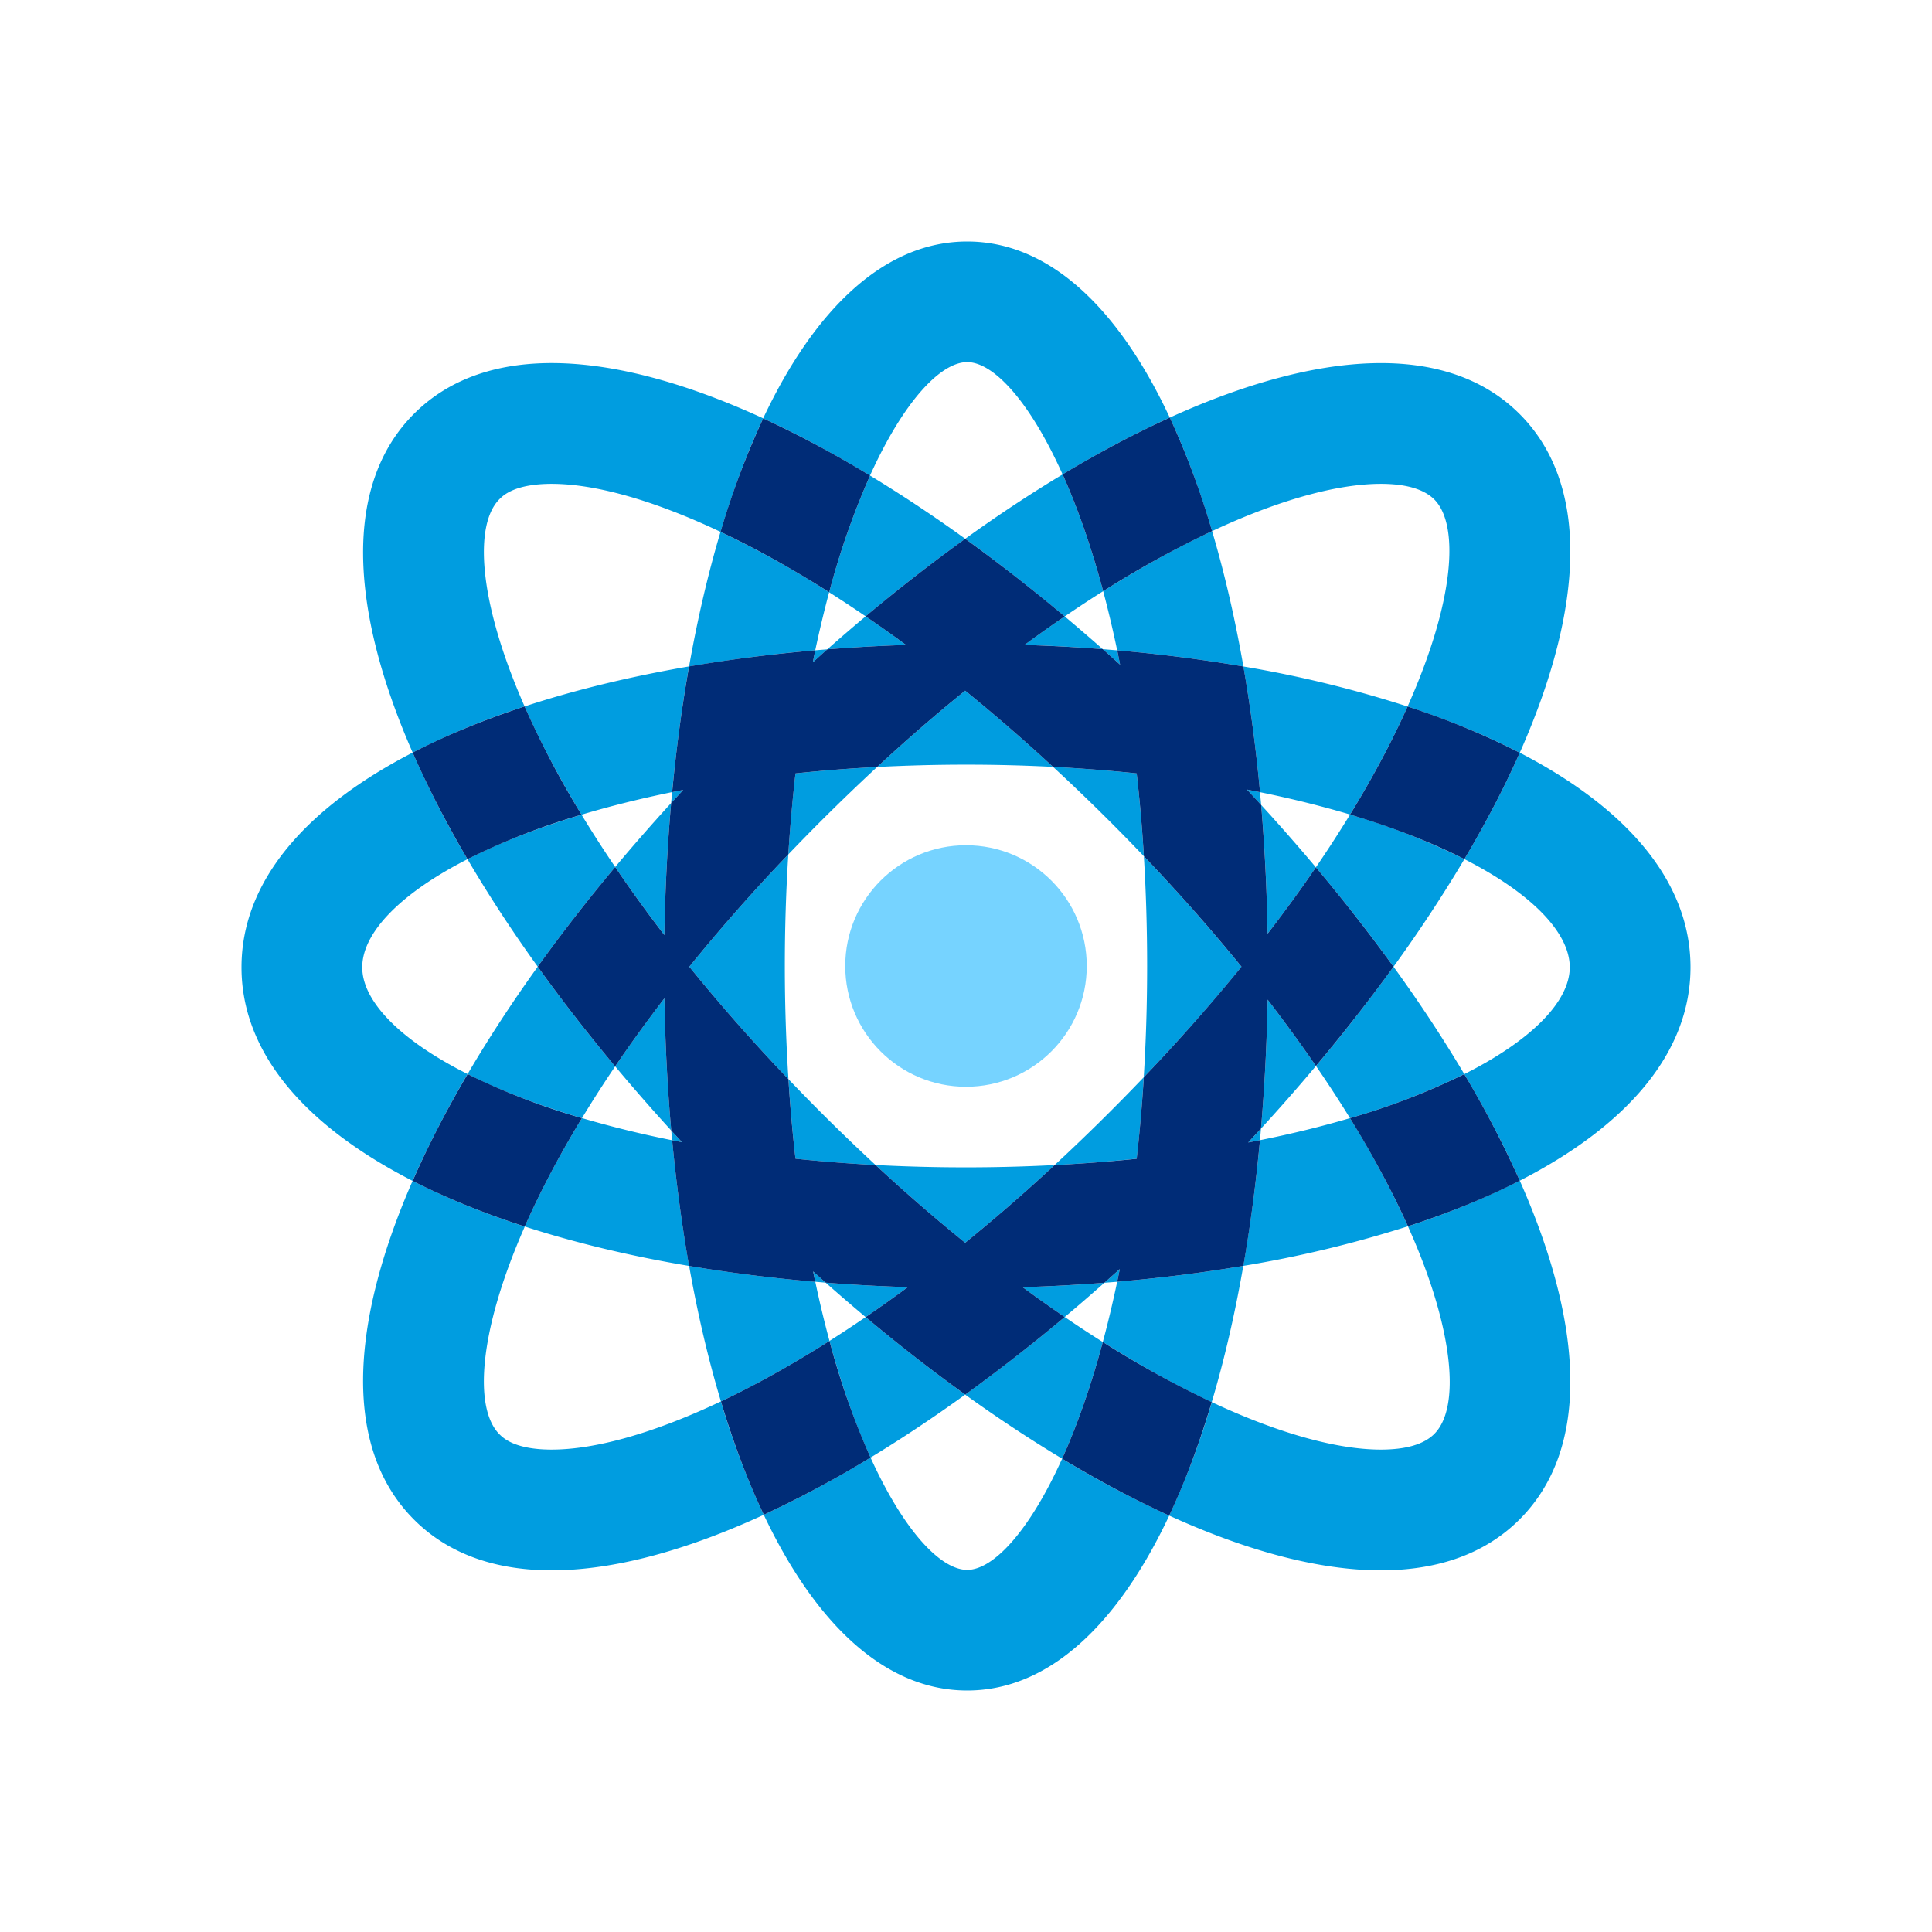 <svg xmlns="http://www.w3.org/2000/svg" viewBox="0 0 32 32"><switch><g><circle cx="16" cy="16" r="2" fill="#76d3ff"/><g fill="#009de0"><path d="M13.504 21.23l.172.015-.208-.186.036.172zM25.172 12.468c-.253.57-.56 1.16-.917 1.762 1.133.578 1.745 1.229 1.745 1.791 0 .555-.613 1.199-1.747 1.77.358.603.666 1.194.919 1.765C26.936 18.653 28 17.445 28 16.02s-1.064-2.64-2.828-3.553zM6 16.021c0-.562.612-1.212 1.743-1.79a16.94 16.94 0 0 1-.908-1.766C5.067 13.378 4 14.595 4 16.021c0 1.426 1.067 2.635 2.834 3.538.251-.572.556-1.164.91-1.77C6.613 17.22 6 16.577 6 16.022zM18.504 10.772l-.239-.02c.096.085.192.17.287.257-.015-.08-.032-.159-.048-.237zM13.703 10.755l-.2.016-.04.199.24-.215zM11.413 11.038c-.98.169-1.895.391-2.724.663.242.55.554 1.15.943 1.793.461-.138.962-.264 1.5-.374.07-.721.163-1.418.28-2.082zM11.133 18.886a17.294 17.294 0 0 1-1.494-.367c-.391.643-.704 1.245-.947 1.796.829.268 1.743.488 2.722.653a25.884 25.884 0 0 1-.28-2.082zM20.87 13.121c.535.109 1.033.234 1.491.37.393-.64.708-1.24.953-1.789a19.223 19.223 0 0 0-2.72-.663c.117.664.209 1.36.276 2.082zM20.593 20.967a19.348 19.348 0 0 0 2.727-.656 15.752 15.752 0 0 0-.96-1.791c-.459.135-.956.258-1.491.365a26.19 26.19 0 0 1-.276 2.082zM14.502 19.296c.503.466.998.894 1.484 1.288.484-.393.98-.821 1.482-1.287a28.548 28.548 0 0 1-2.966-.001zM18.292 21.247l.212-.017.043-.21-.255.227zM17.442 12.702c-.494-.456-.98-.876-1.456-1.262-.477.386-.964.807-1.458 1.264a28.199 28.199 0 0 1 2.914-.002zM13.503 10.771c.072-.337.149-.658.23-.961a16.739 16.739 0 0 0-1.799-1.001c-.206.69-.38 1.436-.521 2.23a25.147 25.147 0 0 1 2.09-.268zM11.118 18.725l.015.16c.054.012.108.022.163.033l-.178-.193zM16.02 26.002c-.435 0-1.044-.635-1.601-1.86-.604.366-1.196.683-1.769.947.86 1.814 2.014 2.911 3.37 2.911 1.352 0 2.496-1.092 3.346-2.897a17.64 17.64 0 0 1-1.774-.942c-.548 1.213-1.145 1.841-1.572 1.841z"/><path d="M20.869 18.885l.017-.192c-.07.077-.14.154-.212.23l.195-.038zM11.133 13.12l-.017.181.2-.217-.183.036zM20.595 11.04c-.14-.799-.313-1.55-.519-2.243-.562.262-1.167.593-1.804.995.082.308.16.635.232.98a25.14 25.14 0 0 1 2.09.267zM19 16c0 .644-.02 1.258-.056 1.843.6-.627 1.138-1.239 1.619-1.83a30.878 30.878 0 0 0-1.617-1.83c.035.577.054 1.183.054 1.817zM11.414 20.968c.142.799.318 1.55.527 2.244.56-.265 1.162-.598 1.798-1.002a17.88 17.88 0 0 1-.235-.98 25.501 25.501 0 0 1-2.09-.262zM16.02 5.998c.429 0 1.03.635 1.58 1.86.606-.365 1.2-.68 1.775-.941C18.525 5.1 17.377 4 16.02 4c-1.36 0-2.52 1.105-3.38 2.93.574.263 1.166.58 1.77.947.56-1.237 1.173-1.879 1.61-1.879zM13.057 14.152a30.11 30.11 0 0 0-1.64 1.86 30.108 30.108 0 0 0 1.642 1.862 29.514 29.514 0 0 1-.002-3.722zM18.504 21.23c-.074.351-.153.684-.238.998.638.402 1.242.733 1.804.996.208-.697.383-1.453.523-2.257-.668.113-1.366.201-2.09.263zM20.889 13.333l-.02-.212a20.544 20.544 0 0 0-.215-.043l.235.255zM11.116 13.301c-.322.353-.631.706-.927 1.06.248.365.52.742.815 1.127.012-.748.05-1.48.112-2.187zM20.886 18.693c.316-.345.62-.691.91-1.037-.25-.364-.517-.73-.8-1.099-.013.731-.05 1.445-.11 2.136zM17.635 21.814c.22-.184.438-.373.657-.567a29.07 29.07 0 0 1-1.354.073c.236.174.468.338.697.494zM21.795 14.366c.462.55.892 1.1 1.286 1.646a23.35 23.35 0 0 0 1.174-1.782 11.33 11.33 0 0 0-1.894-.738 20.53 20.53 0 0 1-.566.874z"/><path d="M14.528 12.704c-.467.024-.918.06-1.352.106-.05.428-.09.876-.119 1.342a33.908 33.908 0 0 1 1.471-1.448zM22.871 8.014c.415 0 .713.087.885.258.413.413.348 1.659-.442 3.43.68.223 1.304.48 1.858.766 1.062-2.393 1.17-4.437-.002-5.61-1.2-1.2-3.32-1.066-5.795.059.263.561.498 1.192.701 1.88 1.133-.53 2.092-.783 2.795-.783zM14.338 10.208c-.212.178-.423.36-.635.547a28.51 28.51 0 0 1 1.303-.073 23.692 23.692 0 0 0-.668-.474zM14.338 21.815c-.203.139-.402.27-.599.395.204.753.437 1.398.68 1.932.515-.313 1.04-.661 1.568-1.043a28.573 28.573 0 0 1-1.649-1.284zM17.635 10.21c.216-.147.428-.287.637-.418-.202-.755-.432-1.4-.672-1.934-.53.318-1.07.675-1.613 1.066.546.394 1.097.824 1.648 1.286zM9.138 24.01c-.612 0-.803-.192-.866-.254-.418-.418-.361-1.668.42-3.44-.68-.22-1.304-.474-1.858-.757-1.048 2.395-1.146 4.441.024 5.611 1.202 1.202 3.32 1.058 5.792-.08a13.418 13.418 0 0 1-.71-1.878c-1.139.54-2.101.798-2.802.798zM17.468 19.297c.47-.024.923-.06 1.36-.105.048-.43.088-.88.116-1.349a34.302 34.302 0 0 1-1.476 1.454zM8.906 16.012c-.431.6-.819 1.195-1.161 1.778.523.264 1.157.512 1.894.73.169-.279.352-.565.55-.857a28.525 28.525 0 0 1-1.283-1.651zM21.797 17.656c.199.29.387.578.563.864a11.42 11.42 0 0 0 1.893-.73 23.346 23.346 0 0 0-1.172-1.778 28.941 28.941 0 0 1-1.284 1.644zM18.265 10.752c-.21-.185-.42-.366-.63-.542-.219.149-.441.306-.666.471.439.014.871.038 1.296.071zM15.987 23.1c.541.389 1.077.743 1.605 1.06.24-.532.471-1.177.674-1.932-.207-.13-.417-.268-.631-.414a28.88 28.88 0 0 1-1.648 1.285zM8.272 8.268c.063-.063.254-.254.866-.254.7 0 1.66.257 2.796.795.206-.687.442-1.317.707-1.88-2.468-1.134-4.582-1.276-5.783-.076-1.17 1.17-1.072 3.217-.023 5.612a12.631 12.631 0 0 1 1.854-.764c-.778-1.769-.834-3.016-.417-3.433zM10.19 14.361a20.32 20.32 0 0 1-.558-.867c-.734.22-1.367.47-1.889.737.343.584.731 1.18 1.163 1.78.393-.547.822-1.099 1.283-1.65z"/><path d="M15.987 8.924a23.639 23.639 0 0 0-1.576-1.047 12.84 12.84 0 0 0-.677 1.933c.198.126.4.259.604.398.55-.461 1.102-.89 1.65-1.284zM20.995 15.466c.29-.376.557-.743.8-1.1-.29-.345-.592-.69-.906-1.033.059.69.095 1.403.106 2.133zM18.946 14.182c-.029-.477-.069-.934-.119-1.372a25.577 25.577 0 0 0-1.385-.108 33.387 33.387 0 0 1 1.504 1.48zM10.19 17.663c.296.354.606.709.928 1.062a30.415 30.415 0 0 1-.113-2.19c-.297.386-.568.762-.816 1.128zM13.059 17.874c.03.458.068.897.117 1.318.426.045.868.08 1.326.104a32.91 32.91 0 0 1-1.443-1.422zM13.676 21.245c.22.195.441.385.662.57.23-.156.462-.322.698-.496a29.03 29.03 0 0 1-1.36-.074zM23.407 20.51c.654 1.527.79 2.8.349 3.241-.172.172-.47.259-.885.259-.704 0-1.666-.255-2.8-.786a13.39 13.39 0 0 1-.705 1.879c2.478 1.129 4.603 1.264 5.804.062 1.173-1.172 1.064-3.216.002-5.61a12.62 12.62 0 0 1-1.852.756l.087.199z"/></g><g fill="#002c77"><path d="M9.639 18.52a11.414 11.414 0 0 1-1.894-.73c-.355.605-.66 1.197-.91 1.77.553.282 1.176.535 1.857.755.243-.55.556-1.153.947-1.796zM22.361 13.492c.737.22 1.37.471 1.894.738.357-.602.664-1.192.917-1.762a12.621 12.621 0 0 0-1.858-.766c-.245.55-.56 1.149-.953 1.79zM18.272 9.792a16.605 16.605 0 0 1 1.804-.995 13.458 13.458 0 0 0-.7-1.88c-.576.261-1.17.576-1.776.94.24.535.47 1.18.672 1.935zM13.739 22.21c-.636.404-1.239.737-1.798 1.002.206.687.443 1.316.71 1.877a17.728 17.728 0 0 0 1.768-.947 12.764 12.764 0 0 1-.68-1.932zM9.632 13.494a15.573 15.573 0 0 1-.943-1.793c-.68.223-1.301.479-1.854.764.25.571.554 1.162.908 1.766a11.315 11.315 0 0 1 1.889-.737zM22.36 18.52c.378.614.7 1.214.96 1.791.679-.22 1.3-.472 1.852-.755a17.076 17.076 0 0 0-.919-1.765 11.42 11.42 0 0 1-1.893.729zM13.734 9.81a12.84 12.84 0 0 1 .677-1.933 17.685 17.685 0 0 0-1.77-.947 13.478 13.478 0 0 0-.707 1.879c.56.264 1.163.597 1.8 1zM18.266 22.228c-.203.755-.434 1.4-.674 1.933.606.364 1.2.68 1.774.942.264-.561.5-1.192.704-1.88a16.626 16.626 0 0 1-1.804-.995zM21.795 14.366c-.243.357-.51.724-.8 1.1a31.025 31.025 0 0 0-.106-2.133 35.91 35.91 0 0 0-.235-.255l.216.043a26.221 26.221 0 0 0-.275-2.082 25.14 25.14 0 0 0-2.09-.267l.047.237a34.152 34.152 0 0 0-.287-.257 28.554 28.554 0 0 0-1.296-.07c.225-.166.447-.323.666-.472a28.906 28.906 0 0 0-1.648-1.286c-.547.394-1.098.823-1.65 1.284.22.15.443.308.669.474a28.51 28.51 0 0 0-1.303.073c-.08.07-.16.143-.24.215l.04-.199c-.723.063-1.422.152-2.09.267-.118.664-.212 1.36-.28 2.082l.183-.036-.2.217c-.062.708-.1 1.439-.112 2.187a23.63 23.63 0 0 1-.815-1.127c-.461.551-.89 1.103-1.283 1.65.393.548.822 1.1 1.283 1.652.248-.366.52-.742.816-1.128.012.75.05 1.482.113 2.19l.178.193-.163-.032c.069.722.163 1.418.28 2.082.67.113 1.368.201 2.09.263a18.505 18.505 0 0 1-.035-.172l.208.186c.445.035.899.06 1.36.074-.236.174-.469.34-.698.496.55.462 1.102.89 1.65 1.284a28.88 28.88 0 0 0 1.647-1.285 23.46 23.46 0 0 1-.697-.494c.46-.014.91-.039 1.354-.073l.255-.227-.043.21c.723-.062 1.421-.15 2.09-.263.116-.664.208-1.36.275-2.082l-.195.038.212-.23c.06-.691.097-1.405.11-2.136.283.369.55.735.8 1.099.462-.55.891-1.1 1.285-1.644a28.968 28.968 0 0 0-1.286-1.646zm-2.85 3.477c-.03.47-.069.919-.118 1.35-.436.045-.89.08-1.359.104-.502.466-.998.894-1.482 1.287a29.656 29.656 0 0 1-1.484-1.288c-.458-.024-.9-.06-1.326-.104-.049-.42-.088-.86-.117-1.318a30.108 30.108 0 0 1-1.642-1.862 30.11 30.11 0 0 1 1.64-1.86c.03-.466.07-.914.119-1.342.434-.046.885-.082 1.352-.106.494-.457.98-.878 1.458-1.264.476.386.962.806 1.456 1.262.479.025.941.061 1.385.108.05.438.09.895.119 1.372.58.607 1.12 1.22 1.617 1.83a30.516 30.516 0 0 1-1.619 1.831z"/></g></g></switch></svg>